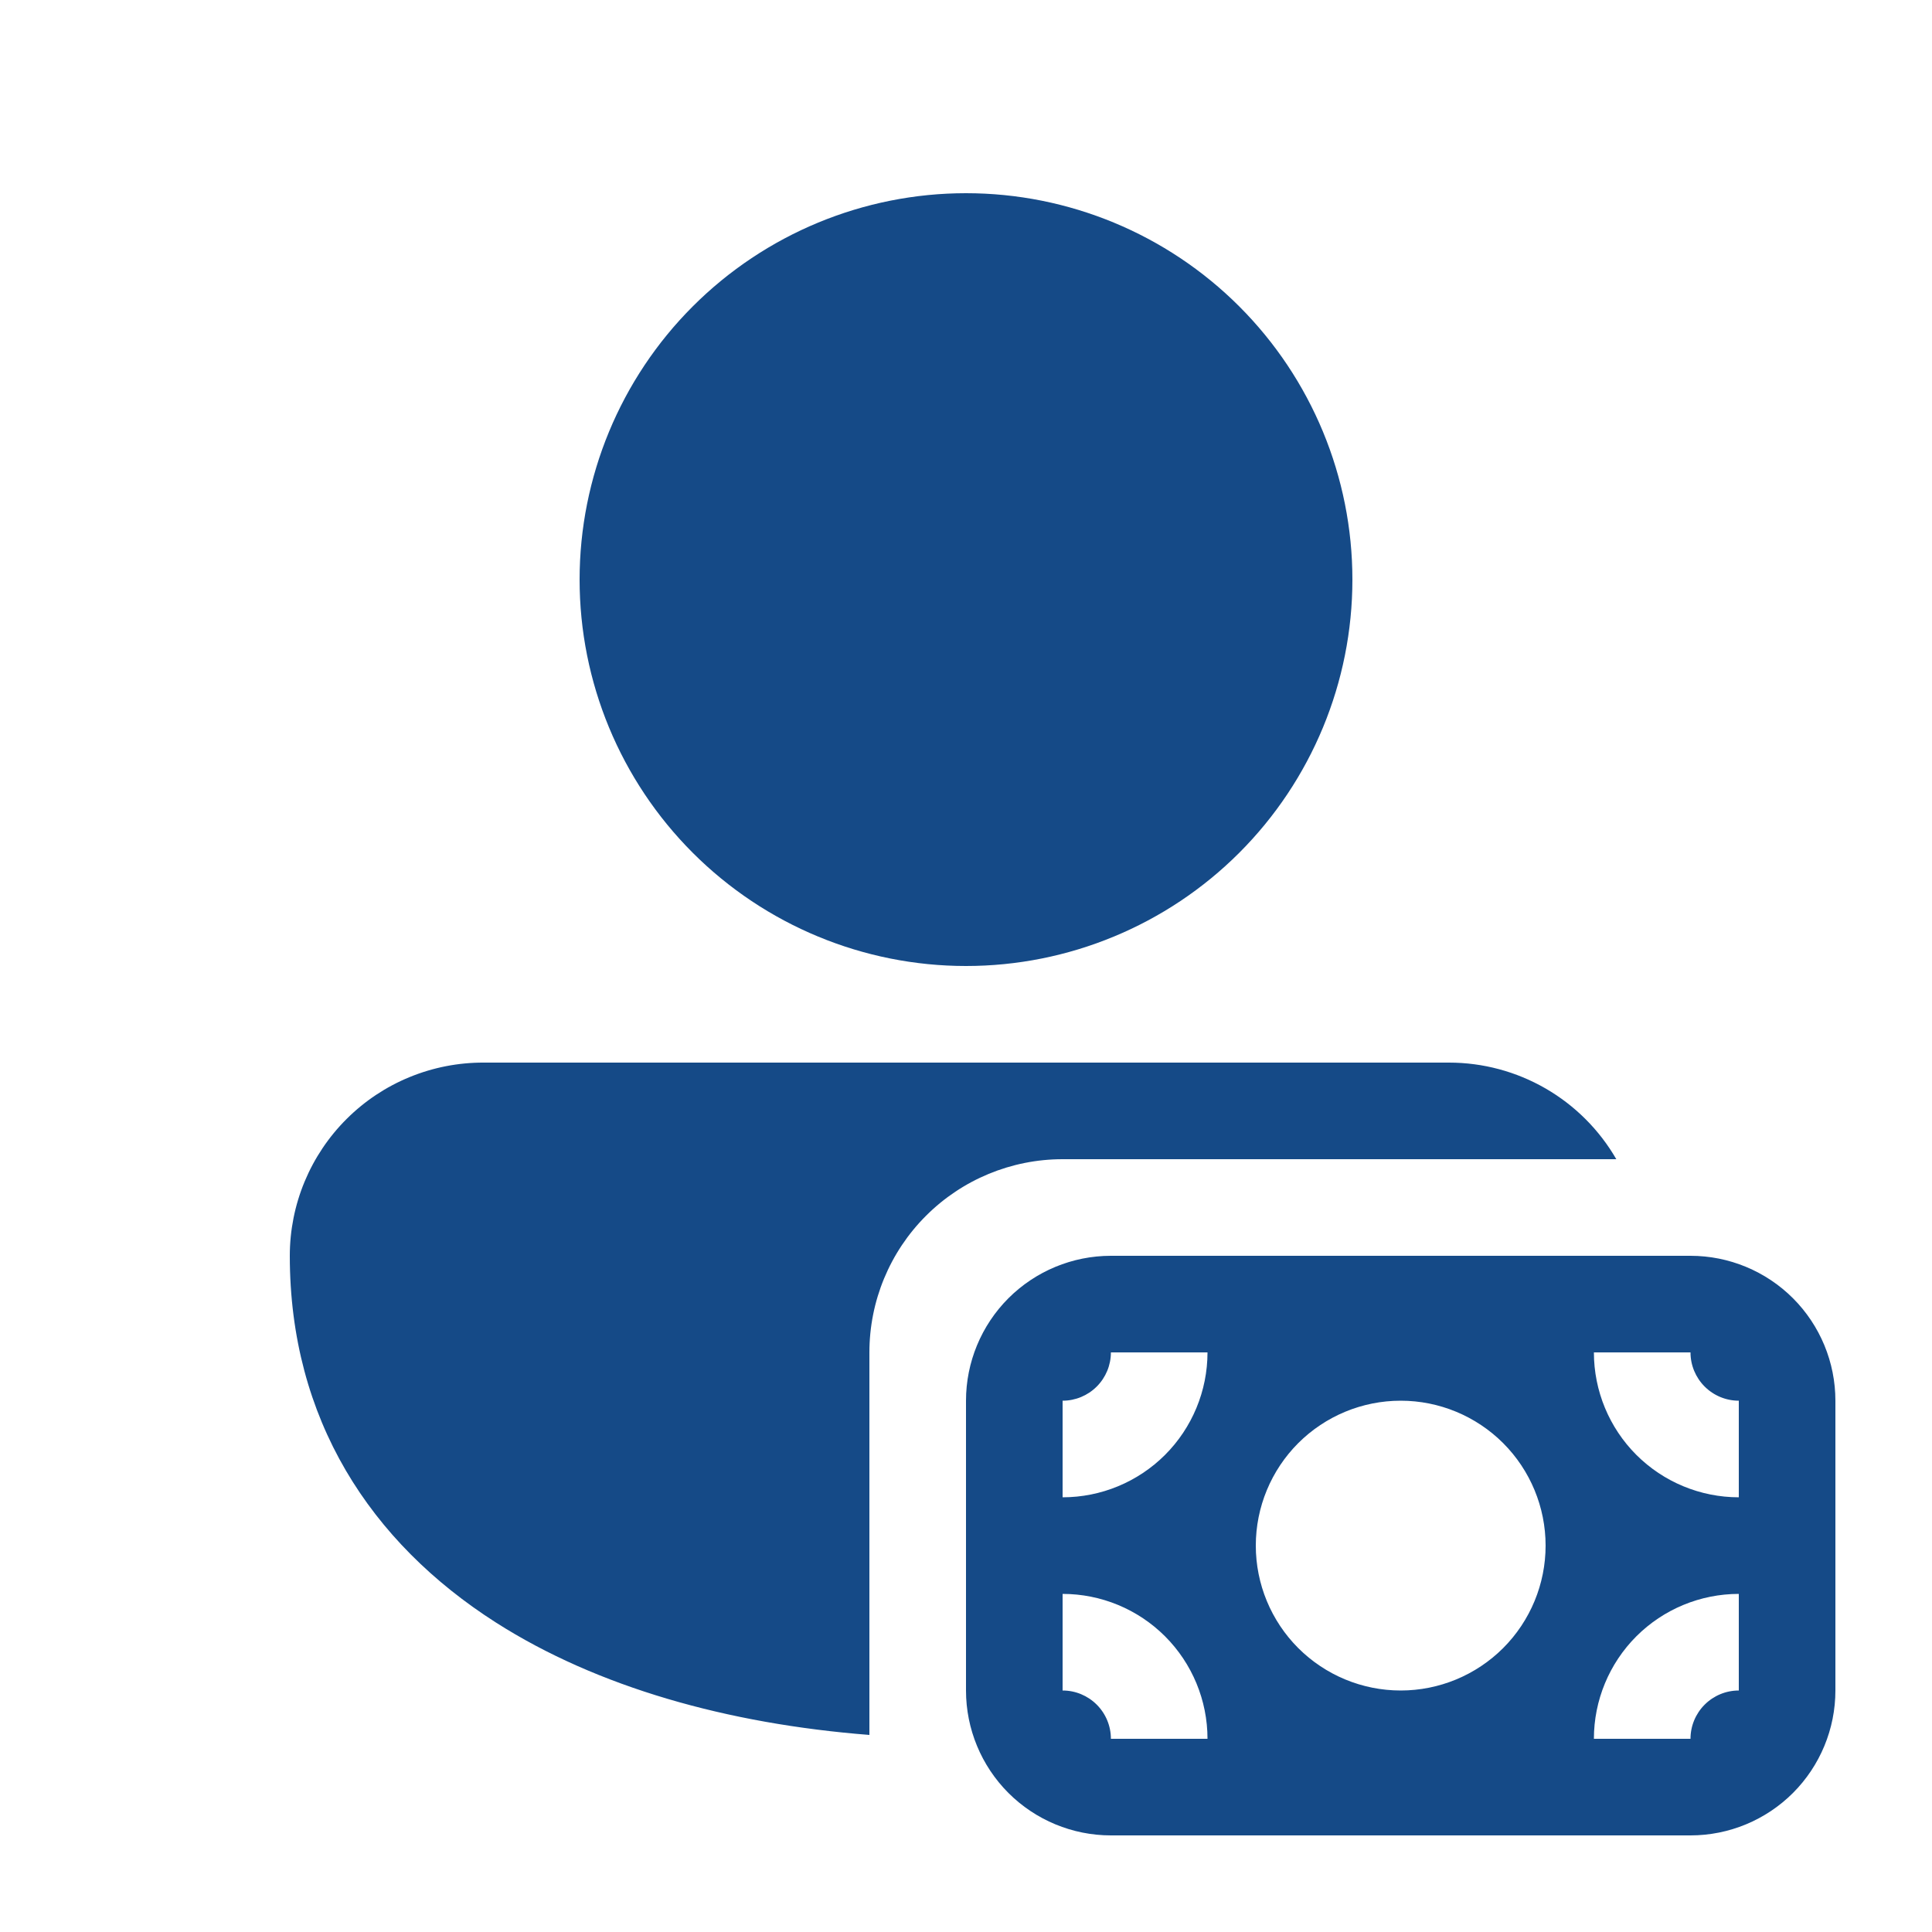 <svg width="55" height="55" viewBox="0 0 55 55" fill="none" xmlns="http://www.w3.org/2000/svg">
<path d="M27.5 5.5C24.583 5.5 21.785 6.659 19.722 8.722C17.659 10.785 16.5 13.583 16.5 16.5C16.5 19.417 17.659 22.215 19.722 24.278C21.785 26.341 24.583 27.5 27.5 27.5C30.417 27.5 33.215 26.341 35.278 24.278C37.341 22.215 38.5 19.417 38.5 16.5C38.5 13.583 37.341 10.785 35.278 8.722C33.215 6.659 30.417 5.5 27.5 5.5ZM13.775 30.25C13.05 30.247 12.332 30.387 11.662 30.662C10.992 30.936 10.383 31.341 9.87 31.852C9.356 32.363 8.949 32.971 8.671 33.639C8.393 34.308 8.25 35.026 8.25 35.75C8.25 40.4 10.541 43.907 14.121 46.192C17.003 48.029 20.707 49.074 24.75 49.39V38.5C24.75 37.041 25.329 35.642 26.361 34.611C27.392 33.58 28.791 33 30.25 33H46.013C45.53 32.164 44.836 31.47 44 30.987C43.164 30.504 42.215 30.25 41.25 30.25H13.775ZM52.25 39.875V48.125C52.25 49.219 51.815 50.268 51.042 51.042C50.268 51.815 49.219 52.25 48.125 52.25H31.625C30.531 52.25 29.482 51.815 28.708 51.042C27.935 50.268 27.5 49.219 27.5 48.125V39.875C27.5 38.781 27.935 37.732 28.708 36.958C29.482 36.185 30.531 35.75 31.625 35.75H48.125C49.219 35.75 50.268 36.185 51.042 36.958C51.815 37.732 52.25 38.781 52.25 39.875ZM49.5 48.125V45.375C48.406 45.375 47.357 45.81 46.583 46.583C45.81 47.357 45.375 48.406 45.375 49.5H48.125C48.125 49.135 48.27 48.786 48.528 48.528C48.786 48.27 49.135 48.125 49.5 48.125ZM49.5 39.875C49.135 39.875 48.786 39.73 48.528 39.472C48.27 39.214 48.125 38.865 48.125 38.5H45.375C45.375 39.594 45.81 40.643 46.583 41.417C47.357 42.19 48.406 42.625 49.5 42.625V39.875ZM31.625 38.5C31.625 38.865 31.48 39.214 31.222 39.472C30.964 39.73 30.615 39.875 30.25 39.875V42.625C31.344 42.625 32.393 42.19 33.167 41.417C33.94 40.643 34.375 39.594 34.375 38.5H31.625ZM30.25 48.125C30.615 48.125 30.964 48.27 31.222 48.528C31.48 48.786 31.625 49.135 31.625 49.5H34.375C34.375 48.406 33.94 47.357 33.167 46.583C32.393 45.81 31.344 45.375 30.25 45.375V48.125ZM39.875 39.875C38.781 39.875 37.732 40.31 36.958 41.083C36.185 41.857 35.75 42.906 35.75 44C35.75 45.094 36.185 46.143 36.958 46.917C37.732 47.69 38.781 48.125 39.875 48.125C40.969 48.125 42.018 47.69 42.792 46.917C43.565 46.143 44 45.094 44 44C44 42.906 43.565 41.857 42.792 41.083C42.018 40.31 40.969 39.875 39.875 39.875Z" fill="#154A87"/>
</svg>
